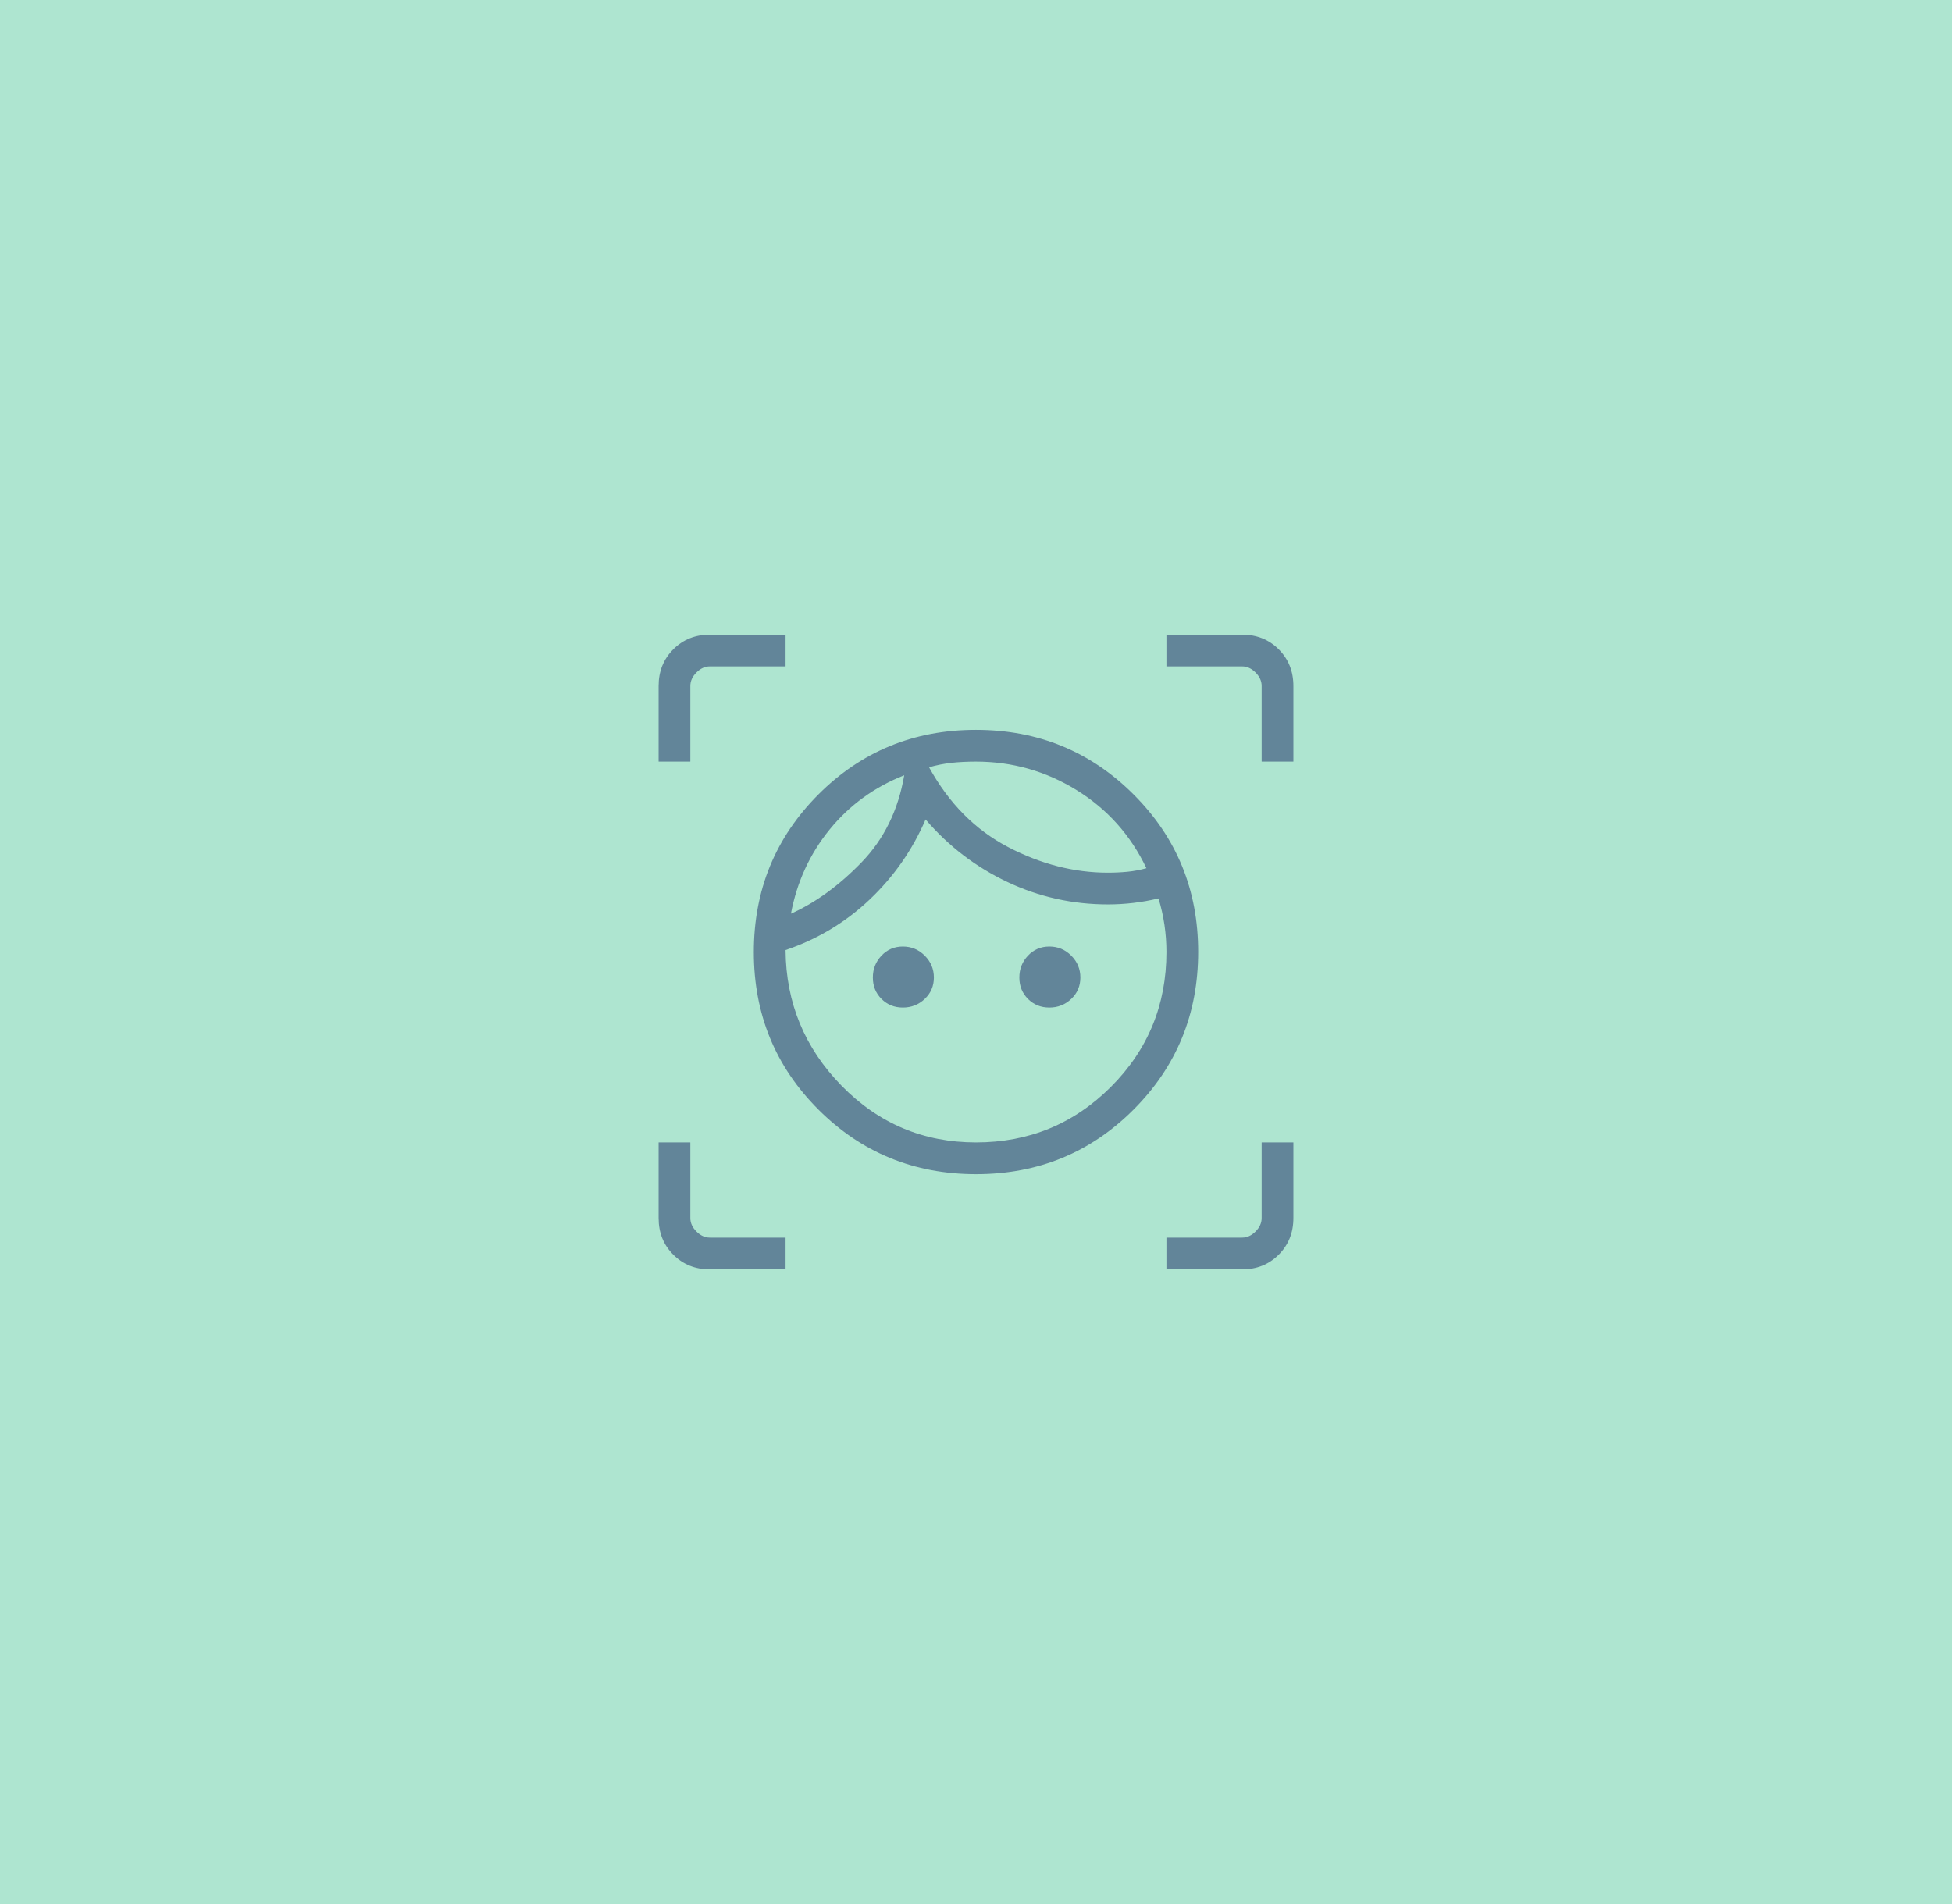 <?xml version="1.0" encoding="UTF-8"?> <svg xmlns="http://www.w3.org/2000/svg" width="328" height="320" viewBox="0 0 328 320" fill="none"><rect width="328" height="320" fill="#AEE5D0"></rect><g opacity="0.7"><path d="M164.016 197.333C153.598 197.333 144.769 193.718 137.528 186.488C130.287 179.258 126.667 170.434 126.667 160.016C126.667 149.598 130.282 140.769 137.512 133.528C144.742 126.287 153.566 122.667 163.984 122.667C174.402 122.667 183.231 126.282 190.472 133.512C197.713 140.742 201.333 149.566 201.333 159.984C201.333 170.402 197.718 179.231 190.488 186.472C183.258 193.713 174.434 197.333 164.016 197.333ZM164 192C172.889 192 180.444 188.889 186.667 182.667C192.889 176.444 196 168.889 196 160C196 158.453 195.889 156.93 195.667 155.429C195.444 153.928 195.111 152.45 194.667 150.995C193.265 151.33 191.855 151.581 190.436 151.749C189.017 151.916 187.599 152 186.18 152C180.221 152 174.588 150.745 169.283 148.236C163.976 145.727 159.391 142.222 155.528 137.723C153.313 142.858 150.181 147.343 146.133 151.18C142.085 155.015 137.374 157.846 132 159.672C132.061 168.52 135.198 176.12 141.411 182.472C147.622 188.824 155.152 192 164 192ZM132.903 153.559C137.019 151.719 140.971 148.846 144.759 144.939C148.547 141.031 150.94 136.151 151.939 130.297C146.92 132.28 142.746 135.315 139.416 139.4C136.085 143.485 133.914 148.205 132.903 153.559ZM151.712 169.333C150.283 169.333 149.084 168.85 148.117 167.883C147.15 166.915 146.667 165.717 146.667 164.288C146.667 162.859 147.15 161.633 148.117 160.611C149.084 159.588 150.283 159.077 151.712 159.077C153.141 159.077 154.367 159.588 155.389 160.611C156.411 161.633 156.923 162.859 156.923 164.288C156.923 165.717 156.411 166.915 155.389 167.883C154.367 168.85 153.141 169.333 151.712 169.333ZM186.153 146.667C187.303 146.667 188.4 146.615 189.447 146.513C190.493 146.41 191.556 146.211 192.636 145.917C189.976 140.345 186.06 135.966 180.887 132.78C175.714 129.593 170.085 128 164 128C162.509 128 161.138 128.068 159.887 128.205C158.636 128.342 157.378 128.591 156.113 128.953C159.443 135.005 163.862 139.47 169.369 142.349C174.877 145.227 180.471 146.667 186.153 146.667ZM176.328 169.333C174.898 169.333 173.699 168.85 172.732 167.883C171.766 166.915 171.283 165.717 171.283 164.288C171.283 162.859 171.766 161.633 172.732 160.611C173.699 159.588 174.898 159.077 176.328 159.077C177.757 159.077 178.983 159.588 180.005 160.611C181.027 161.633 181.539 162.859 181.539 164.288C181.539 165.717 181.027 166.915 180.005 167.883C178.983 168.85 177.757 169.333 176.328 169.333ZM110.667 128V115.283C110.667 112.827 111.489 110.778 113.133 109.133C114.778 107.489 116.827 106.667 119.283 106.667H132V112H119.283C118.461 112 117.709 112.342 117.025 113.025C116.342 113.709 116 114.461 116 115.283V128H110.667ZM132 213.333H119.283C116.827 213.333 114.778 212.511 113.133 210.867C111.489 209.222 110.667 207.172 110.667 204.717V192H116V204.717C116 205.539 116.342 206.291 117.025 206.975C117.709 207.658 118.461 208 119.283 208H132V213.333ZM196 213.333V208H208.717C209.539 208 210.291 207.658 210.975 206.975C211.658 206.291 212 205.539 212 204.717V192H217.333V204.717C217.333 207.172 216.511 209.222 214.867 210.867C213.222 212.511 211.172 213.333 208.717 213.333H196ZM212 128V115.283C212 114.461 211.658 113.709 210.975 113.025C210.291 112.342 209.539 112 208.717 112H196V106.667H208.717C211.172 106.667 213.222 107.489 214.867 109.133C216.511 110.778 217.333 112.827 217.333 115.283V128H212Z" fill="#425C81"></path></g></svg> 